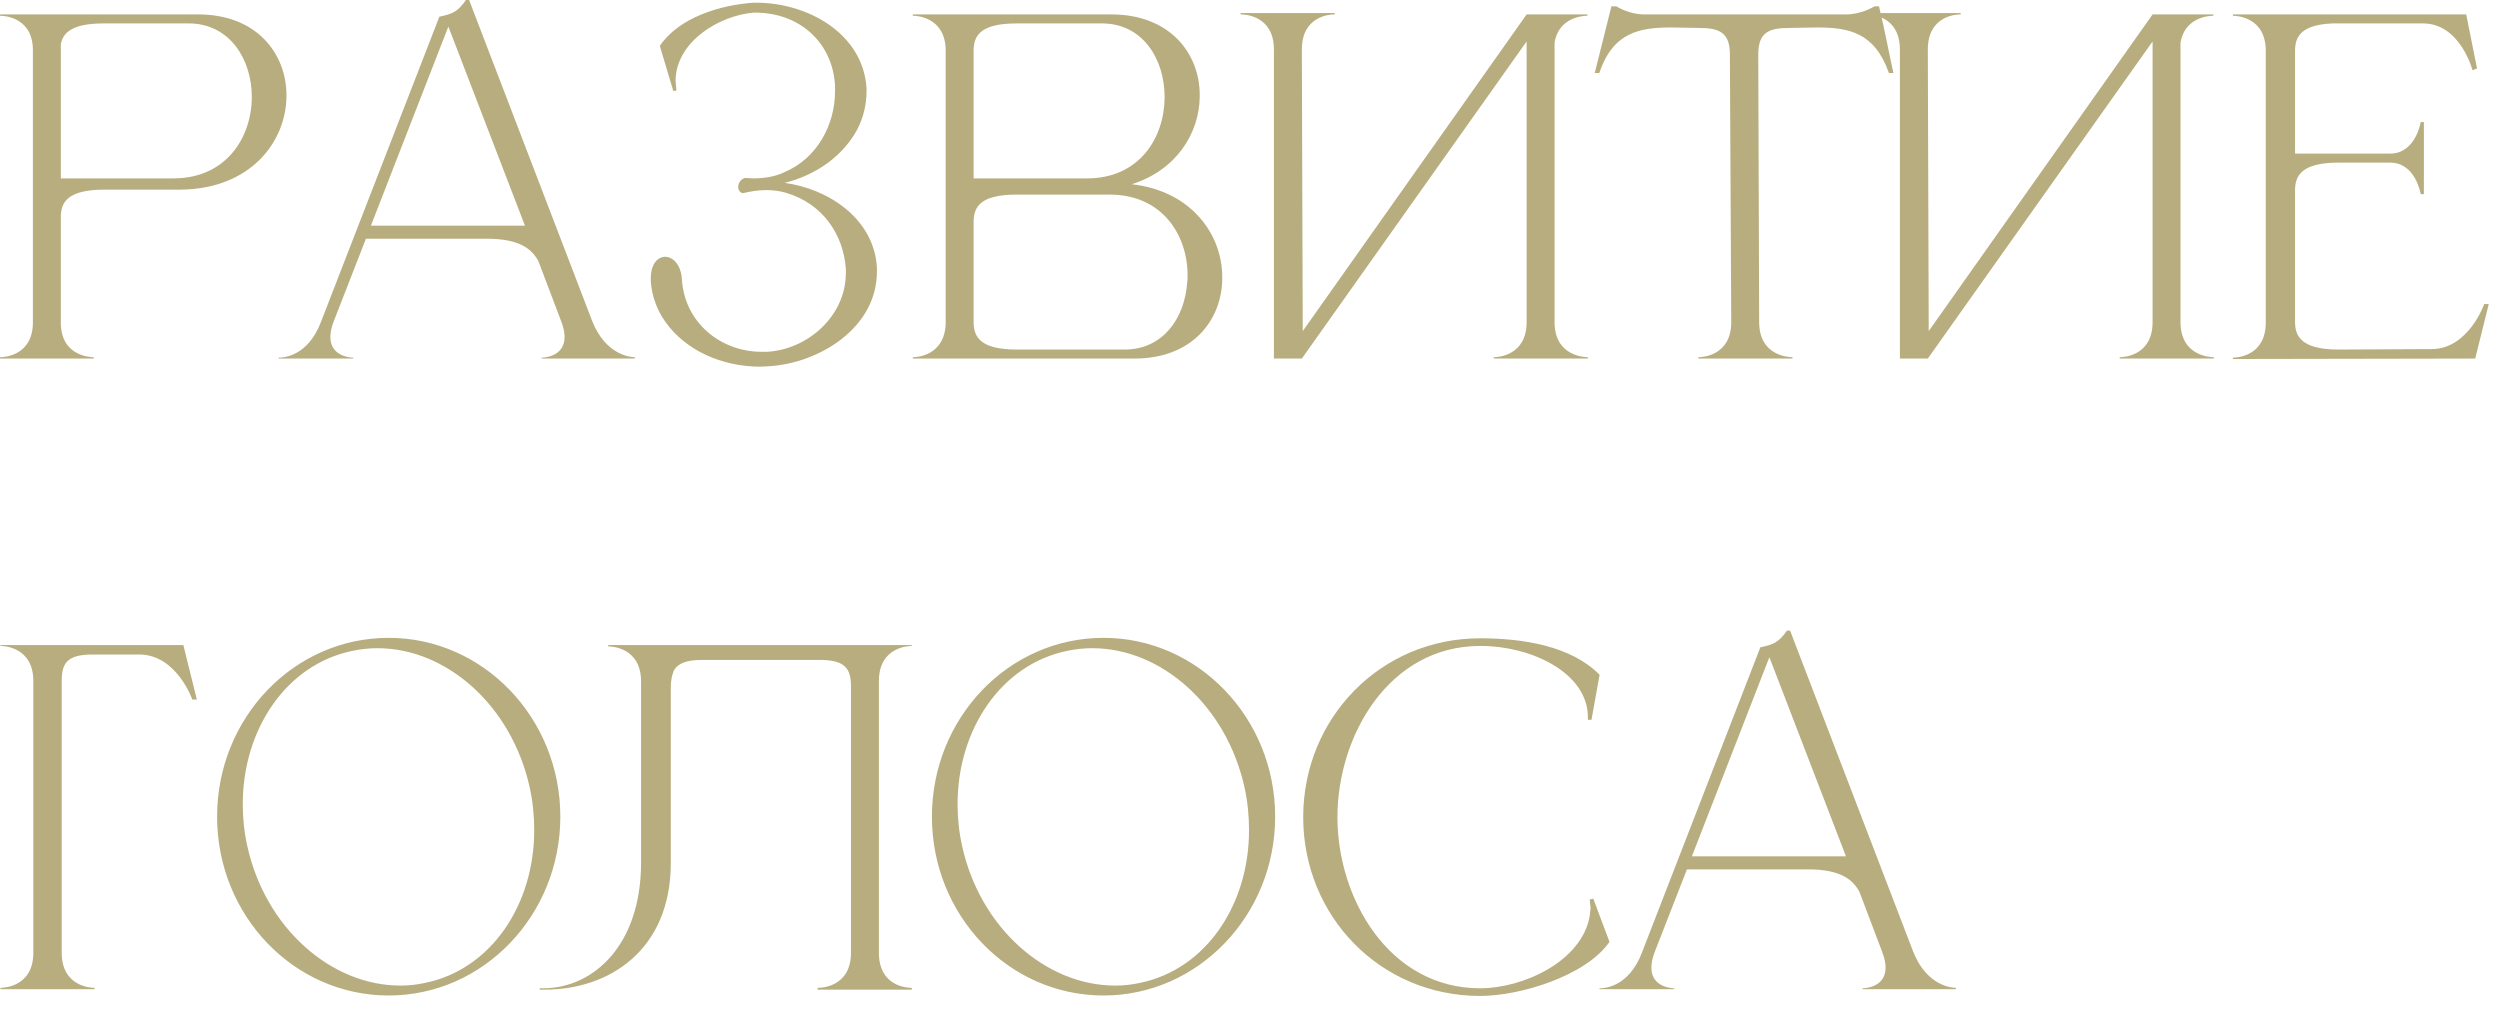 <?xml version="1.0" encoding="UTF-8"?> <svg xmlns="http://www.w3.org/2000/svg" width="111" height="45" viewBox="0 0 111 45" fill="none"><path d="M7.7 7.92C10.06 7.92 11.18 6.08 11.18 4.3C11.18 2.64 10.2 1.04 8.38 1.04H4.6C3.22 1.04 2.8 1.44 2.7 1.96V7.92H7.7ZM4.16 15.92H-0V15.86H0.02C0.14 15.86 1.42 15.82 1.46 14.38V2.16C1.42 0.74 0.14 0.7 0.02 0.7H-0V0.64H8.8C11.42 0.64 12.72 2.4 12.72 4.24C12.72 6.26 11.16 8.38 8.04 8.42H4.64C3 8.42 2.7 8.98 2.7 9.64V14.32C2.7 15.82 4.02 15.86 4.16 15.86V15.92ZM28.188 15.92H24.047V15.88C24.108 15.88 25.067 15.86 25.067 14.96C25.067 14.78 25.027 14.54 24.907 14.24L23.907 11.6C23.608 11.04 23.047 10.6 21.628 10.6H16.247L14.828 14.24C14.707 14.54 14.668 14.78 14.668 14.96C14.668 15.86 15.627 15.88 15.688 15.88V15.92H12.367V15.88H12.387C12.588 15.88 13.668 15.82 14.248 14.3L19.508 0.74C20.087 0.62 20.328 0.52 20.688 -0H20.828L26.288 14.24C26.907 15.82 28.067 15.86 28.188 15.86V15.92ZM23.308 10.02L19.907 1.18L16.468 10.02H23.308ZM33.755 16.28C32.056 16.28 30.436 15.56 29.535 14.28C29.155 13.74 28.936 13.12 28.895 12.48V12.36C28.895 11.72 29.195 11.42 29.515 11.4C29.875 11.4 30.235 11.74 30.276 12.4C30.395 14.34 32.016 15.62 33.816 15.62H34.056C35.855 15.52 37.556 14.04 37.556 12.12V11.96C37.456 10.42 36.535 9.04 34.895 8.56C34.636 8.48 34.336 8.44 34.016 8.44C33.675 8.44 33.295 8.5 32.975 8.58C32.836 8.54 32.776 8.42 32.776 8.3C32.776 8.14 32.876 7.96 33.075 7.9L33.456 7.92C33.935 7.92 34.416 7.84 34.795 7.66C36.295 7.04 37.075 5.52 37.075 4.06V3.8C36.975 1.94 35.556 0.56 33.516 0.56H33.475C31.936 0.68 29.995 1.86 29.995 3.6L30.035 4.02L29.895 4.04L29.296 2.04C30.136 0.78 31.976 0.22 33.456 0.12H33.596C35.795 0.12 38.316 1.44 38.475 3.92V4.04C38.475 4.64 38.336 5.22 38.056 5.76C37.416 6.94 36.215 7.78 34.836 8.12C36.776 8.38 38.795 9.7 38.935 11.86V12.06C38.935 14.56 36.376 16.12 34.156 16.26L33.755 16.28ZM43.228 7.92H48.268C50.588 7.92 51.688 6.12 51.708 4.36V4.3C51.708 2.64 50.748 1.04 48.928 1.04H45.148C43.528 1.04 43.228 1.58 43.228 2.26V7.92ZM43.228 9.86V14.3C43.228 14.96 43.528 15.52 45.148 15.52H49.928C51.648 15.52 52.588 14.12 52.708 12.58C52.728 12.46 52.728 12.34 52.728 12.22C52.728 10.44 51.608 8.64 49.268 8.64H45.148C43.528 8.64 43.228 9.18 43.228 9.86ZM41.988 14.38V2.16C41.928 0.74 40.668 0.7 40.548 0.7H40.528V0.64H49.348C51.948 0.64 53.268 2.38 53.268 4.22V4.3C53.248 5.92 52.228 7.56 50.248 8.18C52.928 8.48 54.268 10.44 54.268 12.3V12.42C54.228 14.24 52.928 15.92 50.368 15.92H40.528V15.86H40.548C40.668 15.86 41.928 15.82 41.988 14.38ZM56.562 2.2C56.562 0.7 55.282 0.64 55.102 0.64H55.082V0.58H59.262V0.64H59.242C59.062 0.64 57.802 0.7 57.802 2.2L57.842 14.7L67.782 0.64H70.482V0.7H70.462C70.342 0.7 69.202 0.74 69.022 1.9V14.3C69.022 15.82 70.362 15.86 70.502 15.86V15.92H66.322V15.86C66.462 15.86 67.782 15.82 67.782 14.3V1.84L57.802 15.92H56.562V2.2ZM79.587 15.92H75.407V15.86C75.547 15.86 76.867 15.82 76.867 14.3L76.807 2.42C76.807 1.46 76.367 1.24 75.427 1.24L74.207 1.22C72.807 1.22 71.627 1.42 71.007 3.24H70.807L71.547 0.28H71.767C71.767 0.28 72.307 0.64 73.007 0.64H81.967C82.667 0.64 83.227 0.28 83.227 0.28H83.427C83.667 1.26 83.847 2.24 84.067 3.24H83.867C83.227 1.42 82.067 1.22 80.667 1.22L79.447 1.24C78.507 1.24 78.067 1.46 78.067 2.42L78.107 14.3C78.107 15.82 79.447 15.86 79.587 15.86V15.92ZM84.355 2.2C84.355 0.7 83.075 0.64 82.895 0.64H82.875V0.58H87.055V0.64H87.035C86.855 0.64 85.595 0.7 85.595 2.2L85.635 14.7L95.575 0.64H98.275V0.7H98.255C98.135 0.7 96.995 0.74 96.815 1.9V14.3C96.815 15.82 98.155 15.86 98.295 15.86V15.92H94.115V15.86C94.255 15.86 95.575 15.82 95.575 14.3V1.84L85.595 15.92H84.355V2.2ZM100.6 2.26C100.6 0.74 99.28 0.7 99.14 0.7V0.64H109.5L109.98 3.04L109.78 3.12C109.78 3.12 109.24 1.04 107.58 1.04H103.56C102.18 1.1 101.9 1.62 101.9 2.26V6.82H106.12C107.26 6.82 107.48 5.42 107.48 5.42H107.62V8.62H107.48C107.48 8.62 107.26 7.22 106.12 7.22H103.84C102.22 7.22 101.9 7.78 101.9 8.44V14.3C101.9 14.96 102.22 15.52 103.84 15.52L107.96 15.5C109.6 15.5 110.3 13.5 110.3 13.5H110.5L109.9 15.92L99.14 15.94V15.88C99.28 15.88 100.6 15.84 100.6 14.32V2.26ZM1.48 42.3V30.24C1.48 28.72 0.16 28.68 0.02 28.68V28.64H8.14L8.74 31.06H8.54C8.54 31.06 7.84 29.06 6.18 29.06H4.12C2.98 29.06 2.74 29.44 2.74 30.24V42.3C2.74 43.82 4.06 43.86 4.2 43.86V43.92H0.02V43.86C0.16 43.86 1.48 43.82 1.48 42.3ZM17.259 28.32C21.459 28.32 24.879 31.88 24.879 36.26C24.879 40.64 21.459 44.2 17.259 44.2C13.039 44.2 9.639 40.64 9.639 36.26C9.639 31.88 13.039 28.32 17.259 28.32ZM15.639 28.9C12.719 29.5 10.779 32.38 10.779 35.7C10.779 36.3 10.839 36.94 10.979 37.56C11.779 41.2 14.699 43.76 17.779 43.76C18.139 43.76 18.519 43.72 18.879 43.64C21.799 43.04 23.719 40.18 23.719 36.86C23.719 36.24 23.659 35.6 23.519 34.96C22.719 31.34 19.839 28.78 16.759 28.78C16.379 28.78 16.019 28.82 15.639 28.9ZM29.783 30.5V38.32C29.783 42.2 27.023 43.94 24.203 43.94H23.963V43.88H24.183C26.363 43.84 28.463 41.96 28.463 38.3V30.26C28.463 28.74 27.143 28.7 27.003 28.7V28.64H40.483V28.68C40.343 28.68 39.023 28.72 39.023 30.24V42.3C39.023 43.8 40.283 43.86 40.463 43.86H40.483V43.94H36.303V43.86H36.323C36.503 43.86 37.783 43.8 37.783 42.3V30.48C37.783 29.68 37.523 29.3 36.383 29.3H31.183C30.463 29.3 30.103 29.46 29.923 29.76C29.843 29.96 29.783 30.2 29.783 30.5ZM48.997 28.32C53.197 28.32 56.617 31.88 56.617 36.26C56.617 40.64 53.197 44.2 48.997 44.2C44.777 44.2 41.377 40.64 41.377 36.26C41.377 31.88 44.777 28.32 48.997 28.32ZM47.377 28.9C44.457 29.5 42.517 32.38 42.517 35.7C42.517 36.3 42.577 36.94 42.717 37.56C43.517 41.2 46.437 43.76 49.517 43.76C49.877 43.76 50.257 43.72 50.617 43.64C53.537 43.04 55.457 40.18 55.457 36.86C55.457 36.24 55.397 35.6 55.257 34.96C54.457 31.34 51.577 28.78 48.497 28.78C48.117 28.78 47.757 28.82 47.377 28.9ZM65.722 44.22C61.282 44.22 57.862 40.68 57.862 36.28C57.862 31.9 61.282 28.34 65.722 28.34C67.622 28.34 69.762 28.68 71.022 29.96L70.662 31.96H70.502V31.84C70.502 29.9 68.042 28.68 65.722 28.68C61.662 28.68 59.382 32.68 59.382 36.28C59.382 39.88 61.662 43.88 65.722 43.88C67.602 43.88 70.222 42.7 70.582 40.68L70.622 40.32L70.582 39.94L70.742 39.9L71.462 41.82C70.402 43.34 67.482 44.22 65.722 44.22ZM86.84 43.92H82.7V43.88C82.76 43.88 83.72 43.86 83.72 42.96C83.72 42.78 83.68 42.54 83.56 42.24L82.56 39.6C82.26 39.04 81.7 38.6 80.28 38.6H74.9L73.48 42.24C73.36 42.54 73.32 42.78 73.32 42.96C73.32 43.86 74.28 43.88 74.34 43.88V43.92H71.02V43.88H71.04C71.24 43.88 72.32 43.82 72.9 42.3L78.16 28.74C78.74 28.62 78.98 28.52 79.34 28H79.48L84.94 42.24C85.56 43.82 86.72 43.86 86.84 43.86V43.92ZM81.96 38.02L78.56 29.18L75.12 38.02H81.96Z" fill="#B8AD7E"></path></svg> 